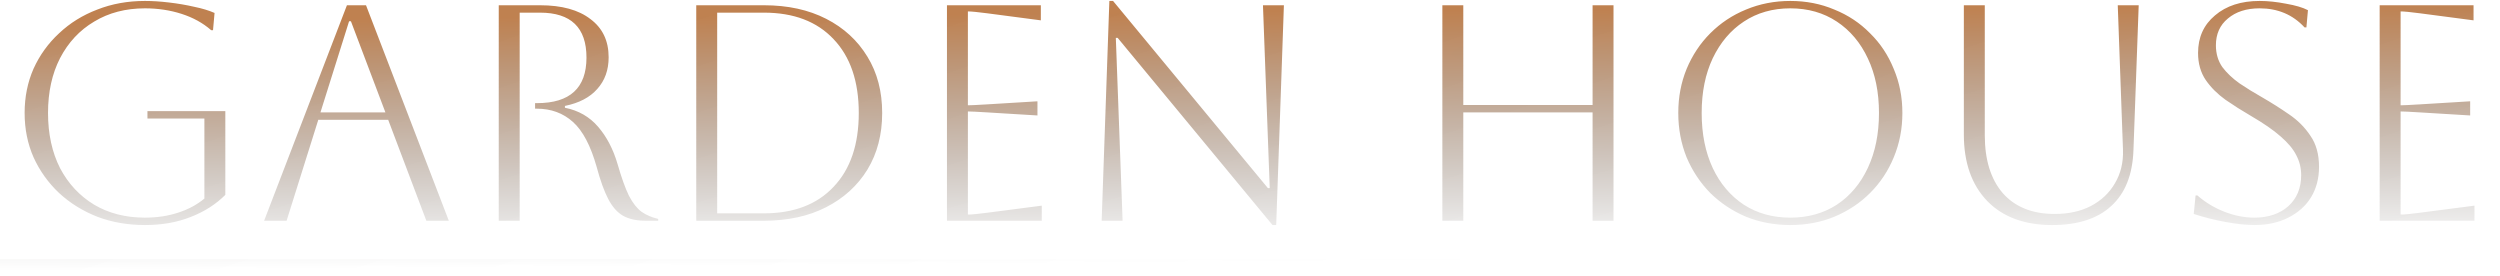 <svg xmlns="http://www.w3.org/2000/svg" width="1495" height="165" viewBox="0 0 1495 165" fill="none"><path d="M88.174 70.886V66.468H134.746V116.537C129.101 122.182 122.167 126.6 113.945 129.791C105.845 132.982 96.764 134.577 86.701 134.577C76.393 134.577 66.882 132.92 58.169 129.607C49.456 126.171 41.847 121.446 35.343 115.433C28.839 109.297 23.746 102.179 20.065 94.08C16.506 85.98 14.726 77.144 14.726 67.572C14.726 58 16.506 49.164 20.065 41.065C23.746 32.965 28.839 25.909 35.343 19.896C41.847 13.76 49.456 9.035 58.169 5.722C66.882 2.286 76.393 0.568 86.701 0.568C91.119 0.568 95.905 0.874 101.059 1.488C106.336 2.102 111.368 2.961 116.154 4.065C120.94 5.047 124.99 6.274 128.303 7.747L127.383 18.055H126.278C121.369 13.76 115.479 10.508 108.607 8.299C101.734 6.09 94.433 4.986 86.701 4.986C75.166 4.986 65.041 7.624 56.328 12.901C47.615 18.055 40.804 25.357 35.895 34.806C31.109 44.133 28.716 55.055 28.716 67.572C28.716 80.09 31.109 91.073 35.895 100.522C40.804 109.849 47.615 117.151 56.328 122.428C65.041 127.582 75.166 130.159 86.701 130.159C93.819 130.159 100.384 129.177 106.398 127.214C112.534 125.25 117.811 122.428 122.228 118.746V70.886H88.174ZM157.945 132L207.463 3.145H218.876L268.393 132H254.955L232.129 71.622H190.343L171.383 132H157.945ZM208.751 12.717L191.632 67.204H230.473L209.856 12.717H208.751ZM298.251 3.145H322.918C335.926 3.145 345.989 5.906 353.107 11.428C360.347 16.828 363.967 24.436 363.967 34.254C363.967 41.863 361.697 48.183 357.156 53.214C352.738 58.246 346.296 61.62 337.828 63.339V64.443C345.927 66.038 352.554 69.843 357.709 75.856C362.863 81.869 366.728 89.294 369.306 98.129C371.637 106.229 373.907 112.549 376.116 117.09C378.448 121.507 380.964 124.698 383.664 126.662C386.486 128.625 389.8 130.036 393.604 130.896V132H386.057C380.657 132 376.178 131.018 372.619 129.055C369.183 127.091 366.238 123.778 363.783 119.114C361.329 114.451 358.997 108.008 356.788 99.786C353.229 87.146 348.505 78.188 342.614 72.911C336.724 67.634 329.544 64.995 321.077 64.995H319.972V61.682H321.077C340.835 61.682 350.714 52.601 350.714 34.438C350.714 16.521 341.448 7.563 322.918 7.563H310.768V132H298.251V3.145ZM416.356 132V3.145H456.854C471.089 3.145 483.484 5.845 494.038 11.244C504.592 16.644 512.814 24.191 518.704 33.886C524.595 43.458 527.54 54.687 527.54 67.572C527.54 80.458 524.595 91.748 518.704 101.443C512.814 111.015 504.592 118.501 494.038 123.901C483.484 129.3 471.089 132 456.854 132H416.356ZM456.854 7.563H428.874V127.582H456.854C474.648 127.582 488.515 122.305 498.456 111.751C508.519 101.197 513.55 86.471 513.55 67.572C513.55 48.674 508.519 33.947 498.456 23.393C488.515 12.84 474.648 7.563 456.854 7.563ZM566.28 132V3.145H622.424V12.165L590.21 7.931C584.565 7.194 580.761 6.826 578.797 6.826V62.97C580.393 62.97 584.197 62.786 590.21 62.418L620.399 60.577V69.045L590.21 67.204C584.197 66.836 580.393 66.652 578.797 66.652V128.318C581.006 128.318 584.872 127.95 590.394 127.214L622.976 122.98V132H566.28ZM658.794 132L663.396 0.568H665.605L758.197 112.488H759.301L755.251 3.145H767.769L763.167 134.577H760.958L668.366 22.657H667.262L671.311 132H658.794ZM862.532 132V3.145H875.05V62.786H952.363V3.145H964.88V132H952.363V67.204H875.05V132H862.532ZM1003.61 67.572C1003.61 58.123 1005.27 49.349 1008.58 41.249C1012.02 33.027 1016.74 25.909 1022.76 19.896C1028.89 13.76 1036.01 9.035 1044.11 5.722C1052.33 2.286 1061.17 0.568 1070.62 0.568C1080.07 0.568 1088.84 2.286 1096.94 5.722C1105.16 9.035 1112.28 13.76 1118.29 19.896C1124.43 25.909 1129.15 33.027 1132.47 41.249C1135.9 49.349 1137.62 58.123 1137.62 67.572C1137.62 77.022 1135.9 85.858 1132.47 94.08C1129.15 102.179 1124.43 109.297 1118.29 115.433C1112.28 121.446 1105.16 126.171 1096.94 129.607C1088.84 132.92 1080.07 134.577 1070.62 134.577C1061.17 134.577 1052.33 132.92 1044.11 129.607C1036.01 126.171 1028.89 121.446 1022.76 115.433C1016.74 109.297 1012.02 102.179 1008.58 94.08C1005.27 85.858 1003.61 77.022 1003.61 67.572ZM1017.6 67.572C1017.6 80.09 1019.81 91.073 1024.23 100.522C1028.65 109.849 1034.84 117.151 1042.82 122.428C1050.8 127.582 1060.06 130.159 1070.62 130.159C1081.17 130.159 1090.44 127.582 1098.41 122.428C1106.39 117.151 1112.59 109.788 1117 100.338C1121.42 90.889 1123.63 79.967 1123.63 67.572C1123.63 55.178 1121.42 44.317 1117 34.99C1112.59 25.541 1106.39 18.178 1098.41 12.901C1090.44 7.624 1081.17 4.986 1070.62 4.986C1060.06 4.986 1050.8 7.624 1042.82 12.901C1034.97 18.055 1028.77 25.357 1024.23 34.806C1019.81 44.133 1017.6 55.055 1017.6 67.572ZM1174.38 3.145H1186.9V80.826C1186.9 95.675 1190.52 107.272 1197.76 115.617C1205.12 123.839 1215.43 127.95 1228.68 127.95C1237.03 127.95 1244.27 126.355 1250.41 123.164C1256.66 119.851 1261.45 115.31 1264.76 109.542C1268.2 103.775 1269.79 97.148 1269.55 89.662L1266.42 3.145H1278.94L1275.81 89.662C1275.32 104.388 1270.9 115.556 1262.55 123.164C1254.33 130.773 1242.55 134.577 1227.21 134.577C1210.64 134.577 1197.7 129.791 1188.37 120.219C1179.04 110.524 1174.38 97.27 1174.38 80.458V3.145ZM1311.86 127.95L1312.96 116.906H1314.07C1318.86 121.078 1324.25 124.33 1330.27 126.662C1336.28 128.993 1342.23 130.159 1348.12 130.159C1356.47 130.159 1363.22 127.889 1368.37 123.348C1373.53 118.685 1376.1 112.488 1376.1 104.756C1376.1 100.461 1375.12 96.473 1373.16 92.791C1371.32 89.11 1368.19 85.367 1363.77 81.562C1359.48 77.758 1353.52 73.647 1345.91 69.229C1340.64 66.161 1335.61 62.97 1330.82 59.657C1326.03 56.221 1322.11 52.294 1319.04 47.876C1315.97 43.335 1314.44 37.936 1314.44 31.677C1314.44 22.35 1317.81 14.864 1324.56 9.219C1331.31 3.452 1340.21 0.568 1351.25 0.568C1356.16 0.568 1361.44 1.12 1367.08 2.224C1372.73 3.206 1377.09 4.495 1380.15 6.09L1379.23 16.398H1378.13C1371.13 8.79 1362.18 4.986 1351.25 4.986C1343.4 4.986 1337.08 7.01 1332.29 11.06C1327.51 14.987 1325.11 20.325 1325.11 27.075C1325.11 32.106 1326.4 36.463 1328.98 40.145C1331.68 43.703 1335.12 46.956 1339.29 49.901C1343.46 52.723 1347.94 55.484 1352.73 58.184C1358.25 61.375 1363.59 64.75 1368.74 68.309C1374.02 71.868 1378.31 76.163 1381.63 81.194C1385.06 86.103 1386.78 92.3 1386.78 99.786C1386.78 106.658 1385.18 112.733 1381.99 118.01C1378.8 123.164 1374.26 127.214 1368.37 130.159C1362.6 133.104 1355.86 134.577 1348.12 134.577C1343.21 134.577 1337.45 133.964 1330.82 132.736C1324.19 131.509 1317.87 129.914 1311.86 127.95ZM1423.04 132V3.145H1479.18V12.165L1446.97 7.931C1441.32 7.194 1437.52 6.826 1435.56 6.826V62.97C1437.15 62.97 1440.96 62.786 1446.97 62.418L1477.16 60.577V69.045L1446.97 67.204C1440.96 66.836 1437.15 66.652 1435.56 66.652V128.318C1437.76 128.318 1441.63 127.95 1447.15 127.214L1479.73 122.98V132H1423.04Z" fill="url(#paint0_linear_214_328)"></path><path d="M0 155.01H1494.46V164.214H0V155.01Z" fill="url(#paint1_linear_214_328)"></path><a href="https://ifatmentesh.com/wp-admin/post.php?post=27897&amp;action=edit"><rect fill="black" fill-opacity="0" y="0.234" width="1494.46" height="213.532"></rect></a><defs><linearGradient id="paint0_linear_214_328" x1="746.914" y1="-39" x2="748.466" y2="174.997" gradientUnits="userSpaceOnUse"><stop offset="0.029" stop-color="#BF8150"></stop><stop offset="0.216" stop-color="#BF8150"></stop><stop offset="0.654" stop-color="#87705E" stop-opacity="0.372"></stop><stop offset="0.913" stop-color="#666666" stop-opacity="0"></stop></linearGradient><linearGradient id="paint1_linear_214_328" x1="746.914" y1="-39" x2="748.466" y2="174.997" gradientUnits="userSpaceOnUse"><stop offset="0.029" stop-color="#BF8150"></stop><stop offset="0.216" stop-color="#BF8150"></stop><stop offset="0.654" stop-color="#87705E" stop-opacity="0.372"></stop><stop offset="0.913" stop-color="#666666" stop-opacity="0"></stop></linearGradient></defs></svg>